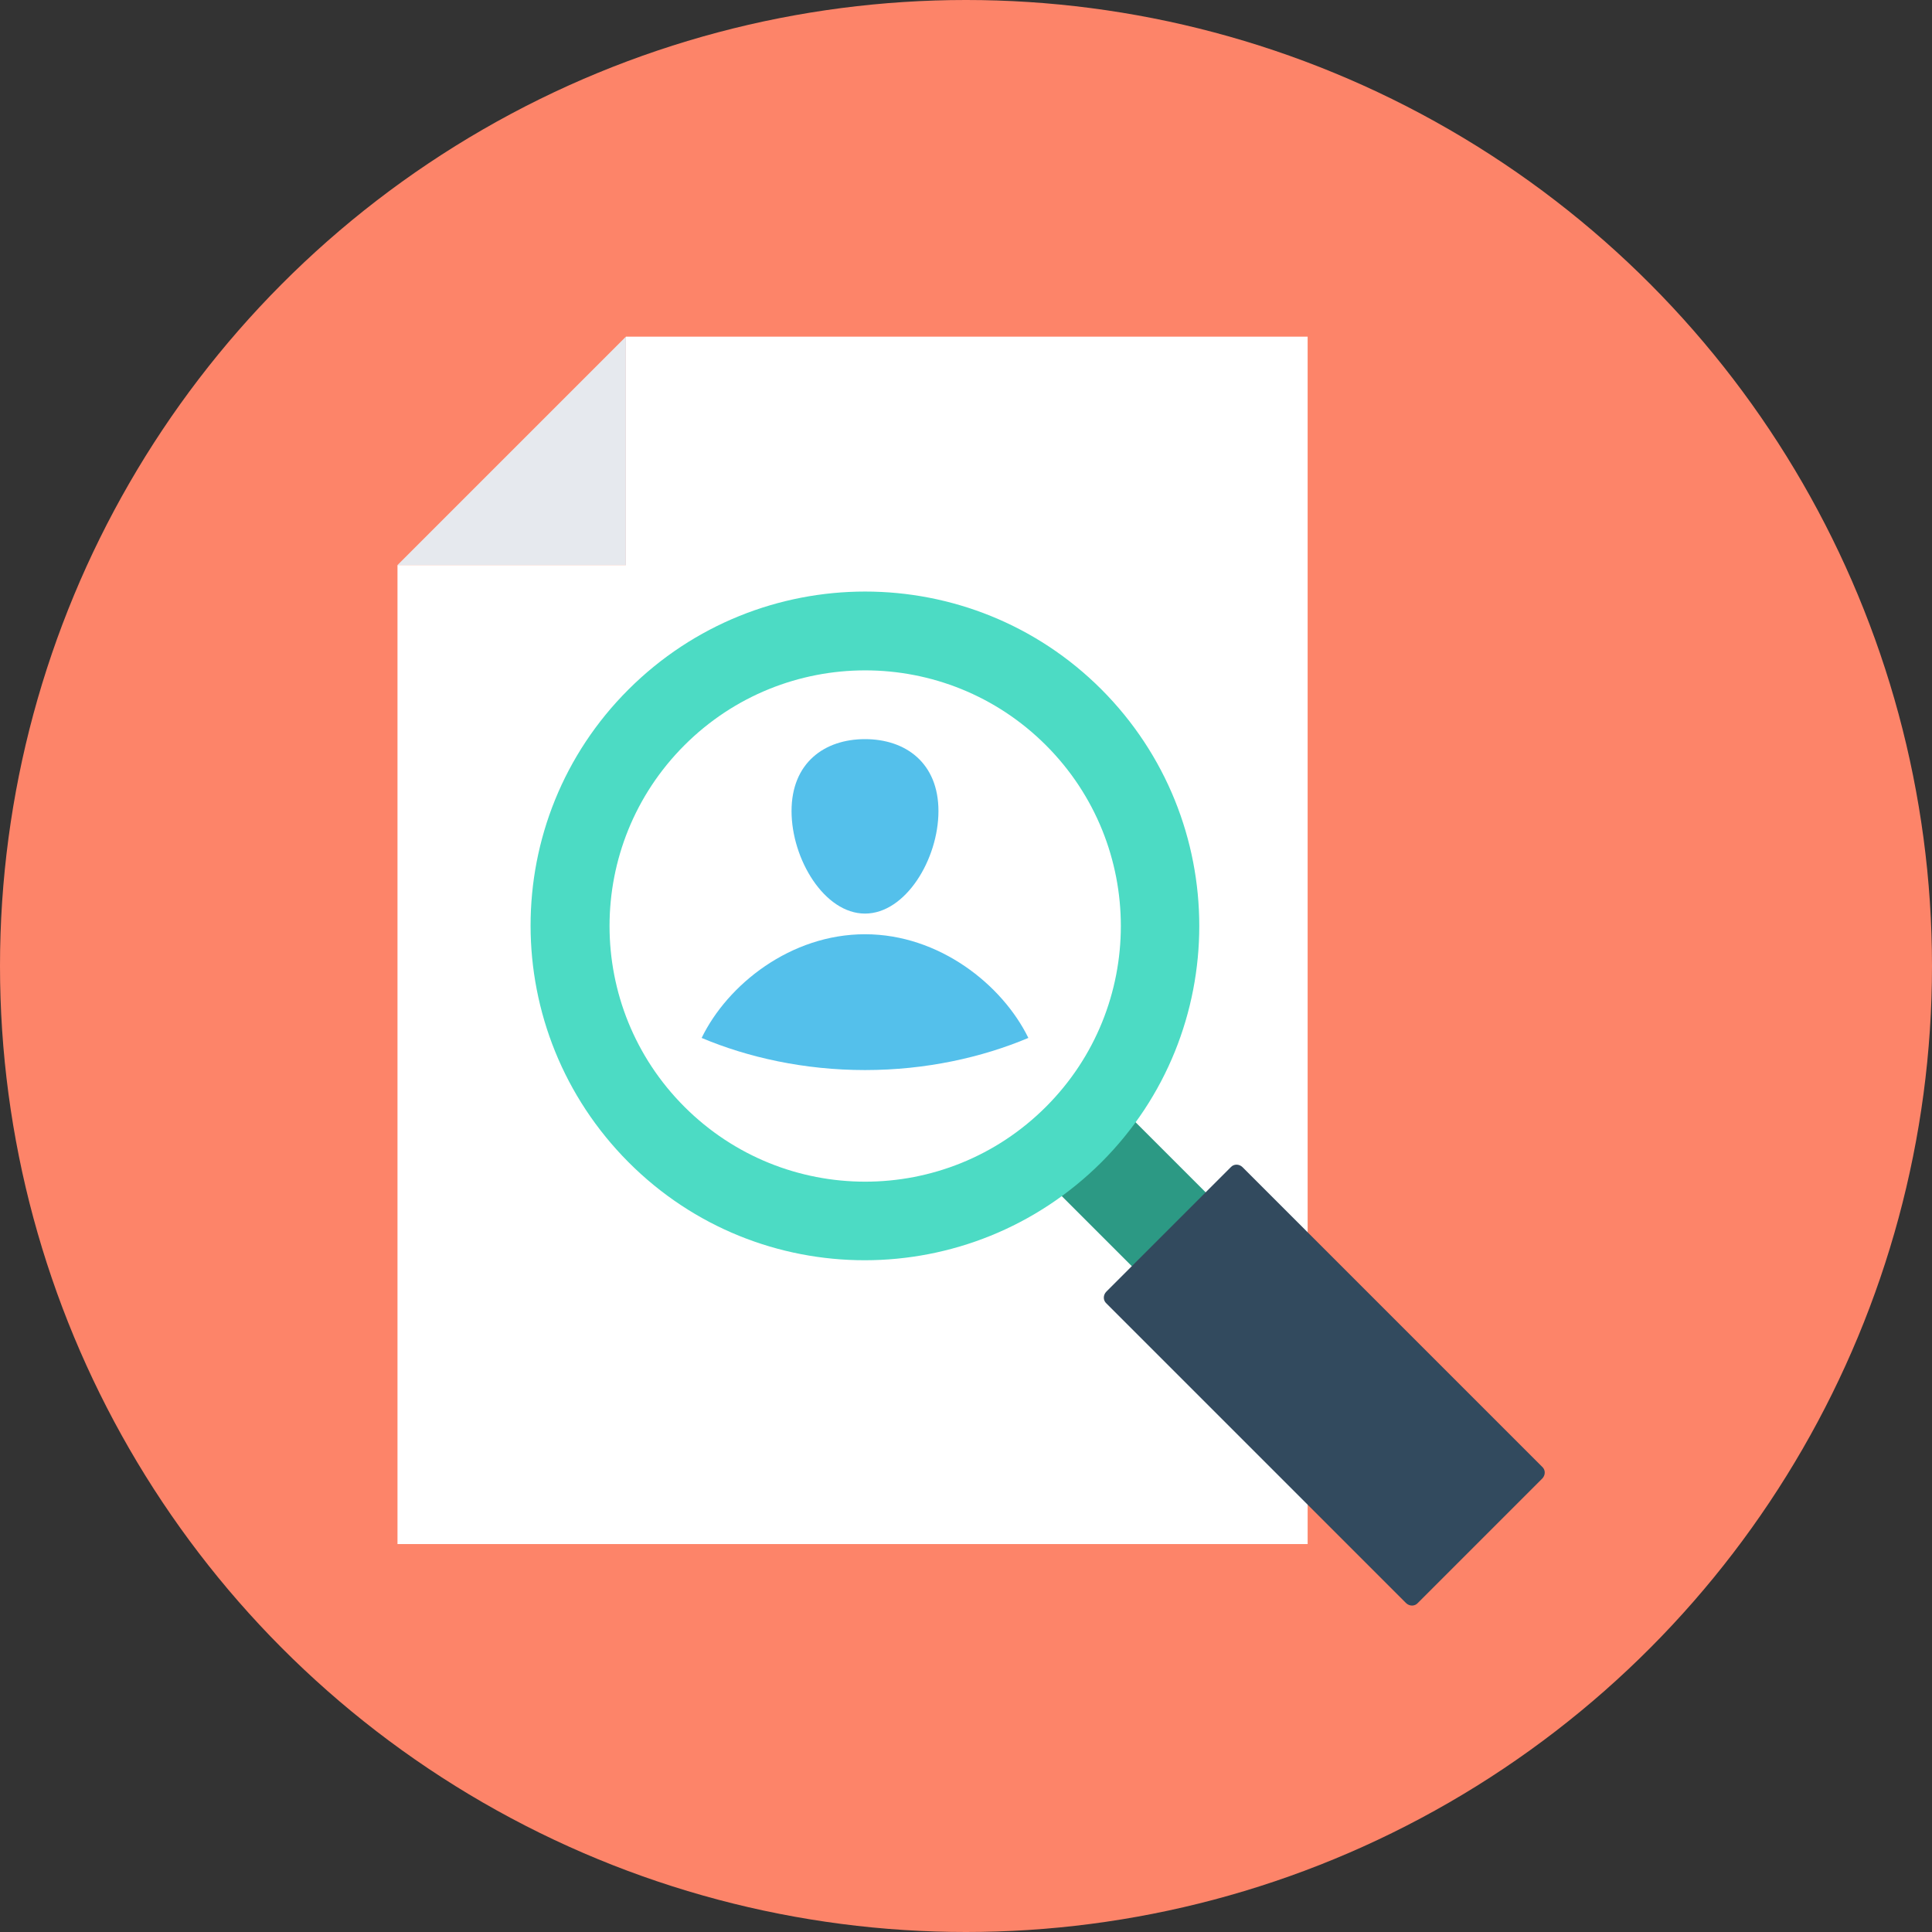 <?xml version="1.0" encoding="iso-8859-1"?>
<!-- Uploaded to: SVG Repo, www.svgrepo.com, Generator: SVG Repo Mixer Tools -->
<svg version="1.1" id="Layer_1" xmlns="http://www.w3.org/2000/svg" xmlns:xlink="http://www.w3.org/1999/xlink" 
	 viewBox="0 0 505 505" xml:space="preserve">
<rect x="0" y="0" width="505" height="505" fill="#333333" stroke="none"/>
<circle style="fill:#FD8469;" cx="252.5" cy="252.5" r="252.5"/>
<polygon style="fill:#FFFFFF;" points="163.6,88 163.6,147.7 103.9,147.7 103.9,403.6 341.8,403.6 341.8,88 "/>
<polygon style="fill:#E6E9EE;" points="163.6,88 103.9,147.7 163.6,147.7 "/>
<rect x="284.101" y="287.583" transform="matrix(-0.707 0.707 -0.707 -0.707 730.064 324.863)" style="fill:#2C9984;" width="27.3" height="52.1"/>
<path style="fill:#4CDBC4;" d="M287.9,180.2c-34.1-34.1-89.4-34.1-123.6,0s-34.1,89.4,0,123.6s89.4,34.1,123.6,0
	C322,269.7,322,214.4,287.9,180.2z M273.4,289.3c-26.1,26.1-68.4,26.1-94.5,0s-26.1-68.4,0-94.5s68.4-26.1,94.5,0
	S299.5,263.2,273.4,289.3z"/>
<path style="fill:#324A5E;" d="M321.7,305.1l-32.5,32.5c-0.9,0.9-0.9,2.3,0,3.1l78.3,78.3c0.9,0.9,2.3,0.9,3.1,0l32.5-32.5
	c0.9-0.9,0.9-2.3,0-3.1l-78.3-78.3C323.9,304.2,322.5,304.2,321.7,305.1z"/>
<g>
	<path style="fill:#54C0EB;" d="M245.3,212c0,12.6-8.6,26.8-19.2,26.8c-10.6,0-19.2-14.2-19.2-26.8s8.6-18.8,19.2-18.8
		S245.3,199.4,245.3,212z"/>
	<path style="fill:#54C0EB;" d="M268.8,271.3c-12.1,5.1-26.8,8.4-42.7,8.4s-30.6-3.3-42.7-8.4c6.8-14,23.3-27.1,42.7-27.1
		C245.5,244.2,262,257.4,268.8,271.3z"/>
</g>
</svg>